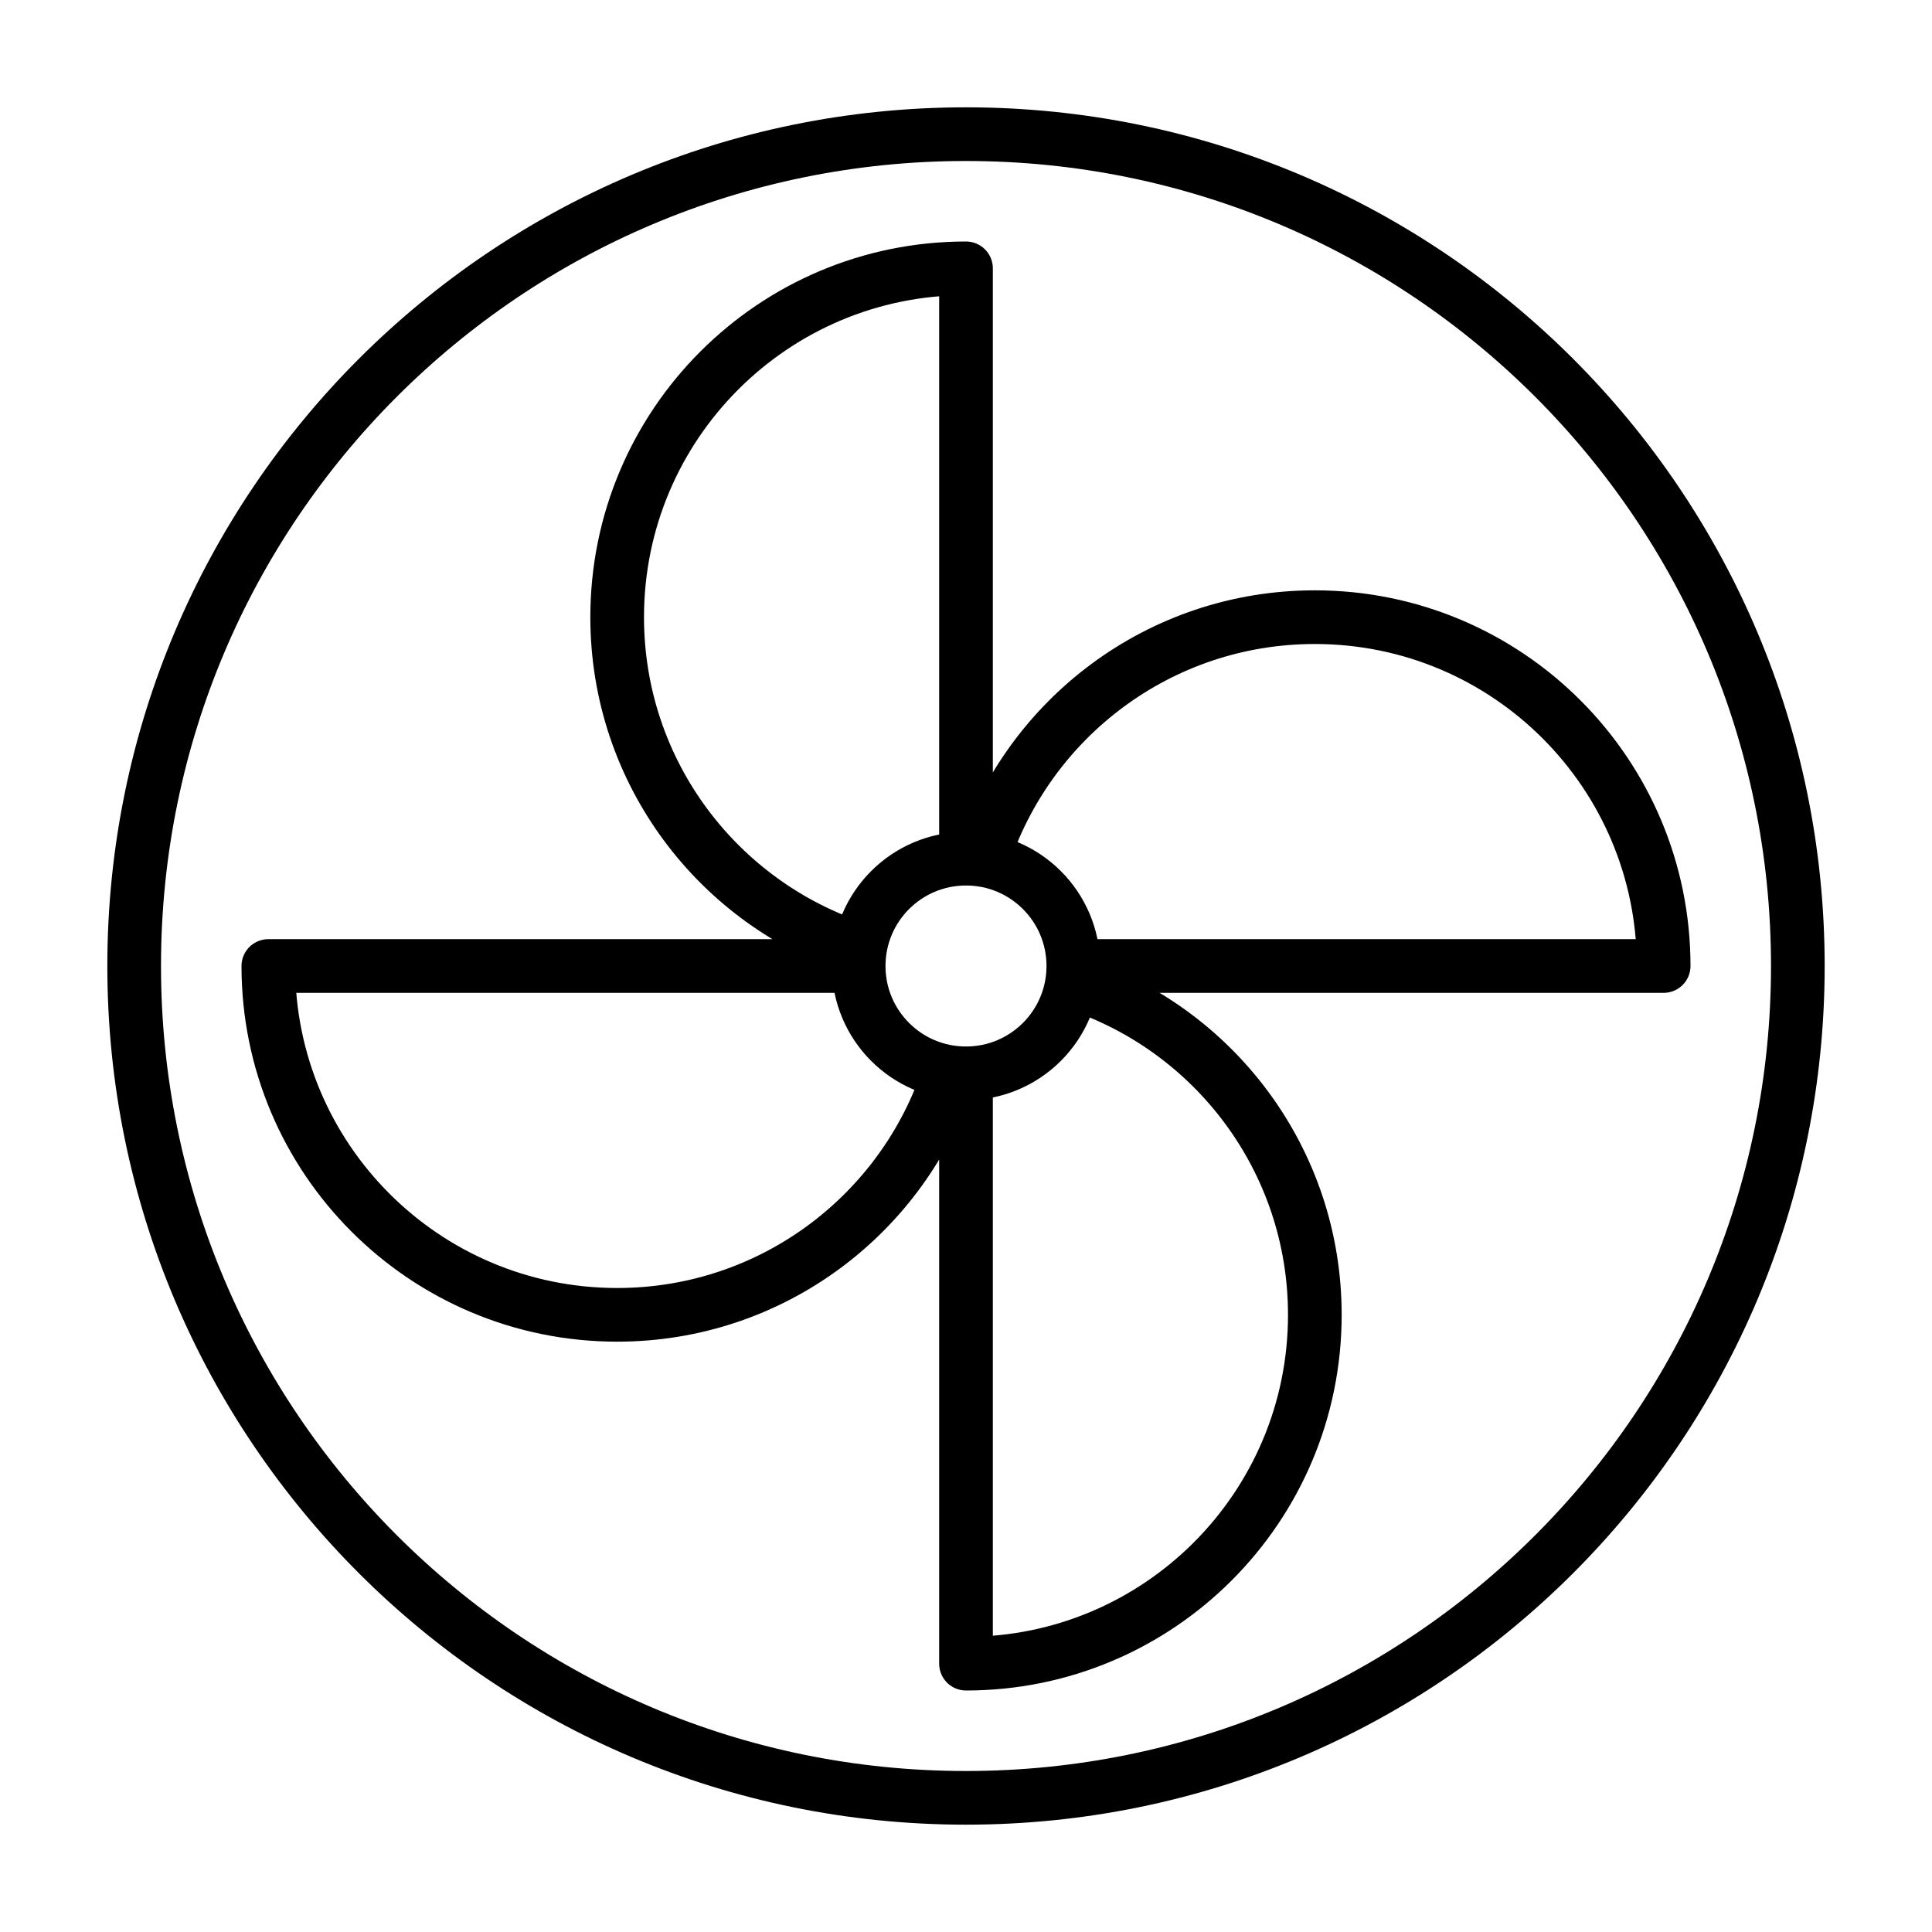 <svg width="36" height="36" viewBox="0 0 36 36" fill="none" xmlns="http://www.w3.org/2000/svg">
<path d="M20 18.314C22.611 19.157 24.5 21.608 24.5 24.5C24.5 28.09 21.59 31 18 31V20M18 20C19.105 20 20 19.105 20 18M18 20C16.895 20 16 19.105 16 18M20 18H31C31 14.41 28.09 11.5 24.5 11.5C21.608 11.5 19.157 13.389 18.314 16M20 18C20 16.895 19.105 16 18 16M18 16V5C14.41 5 11.5 7.91 11.5 11.5C11.5 14.392 13.389 16.843 16 17.686M18 16C16.895 16 16 16.895 16 18M16 18L5 18C5 21.59 7.91 24.5 11.5 24.5C14.392 24.5 16.843 22.611 17.686 20M33.5 18C33.5 26.56 26.56 33.5 18 33.5C9.44 33.5 2.5 26.56 2.5 18C2.5 9.44 9.44 2.5 18 2.5C26.56 2.5 33.5 9.44 33.5 18Z" stroke="black" stroke-linejoin="round"/>
</svg>
